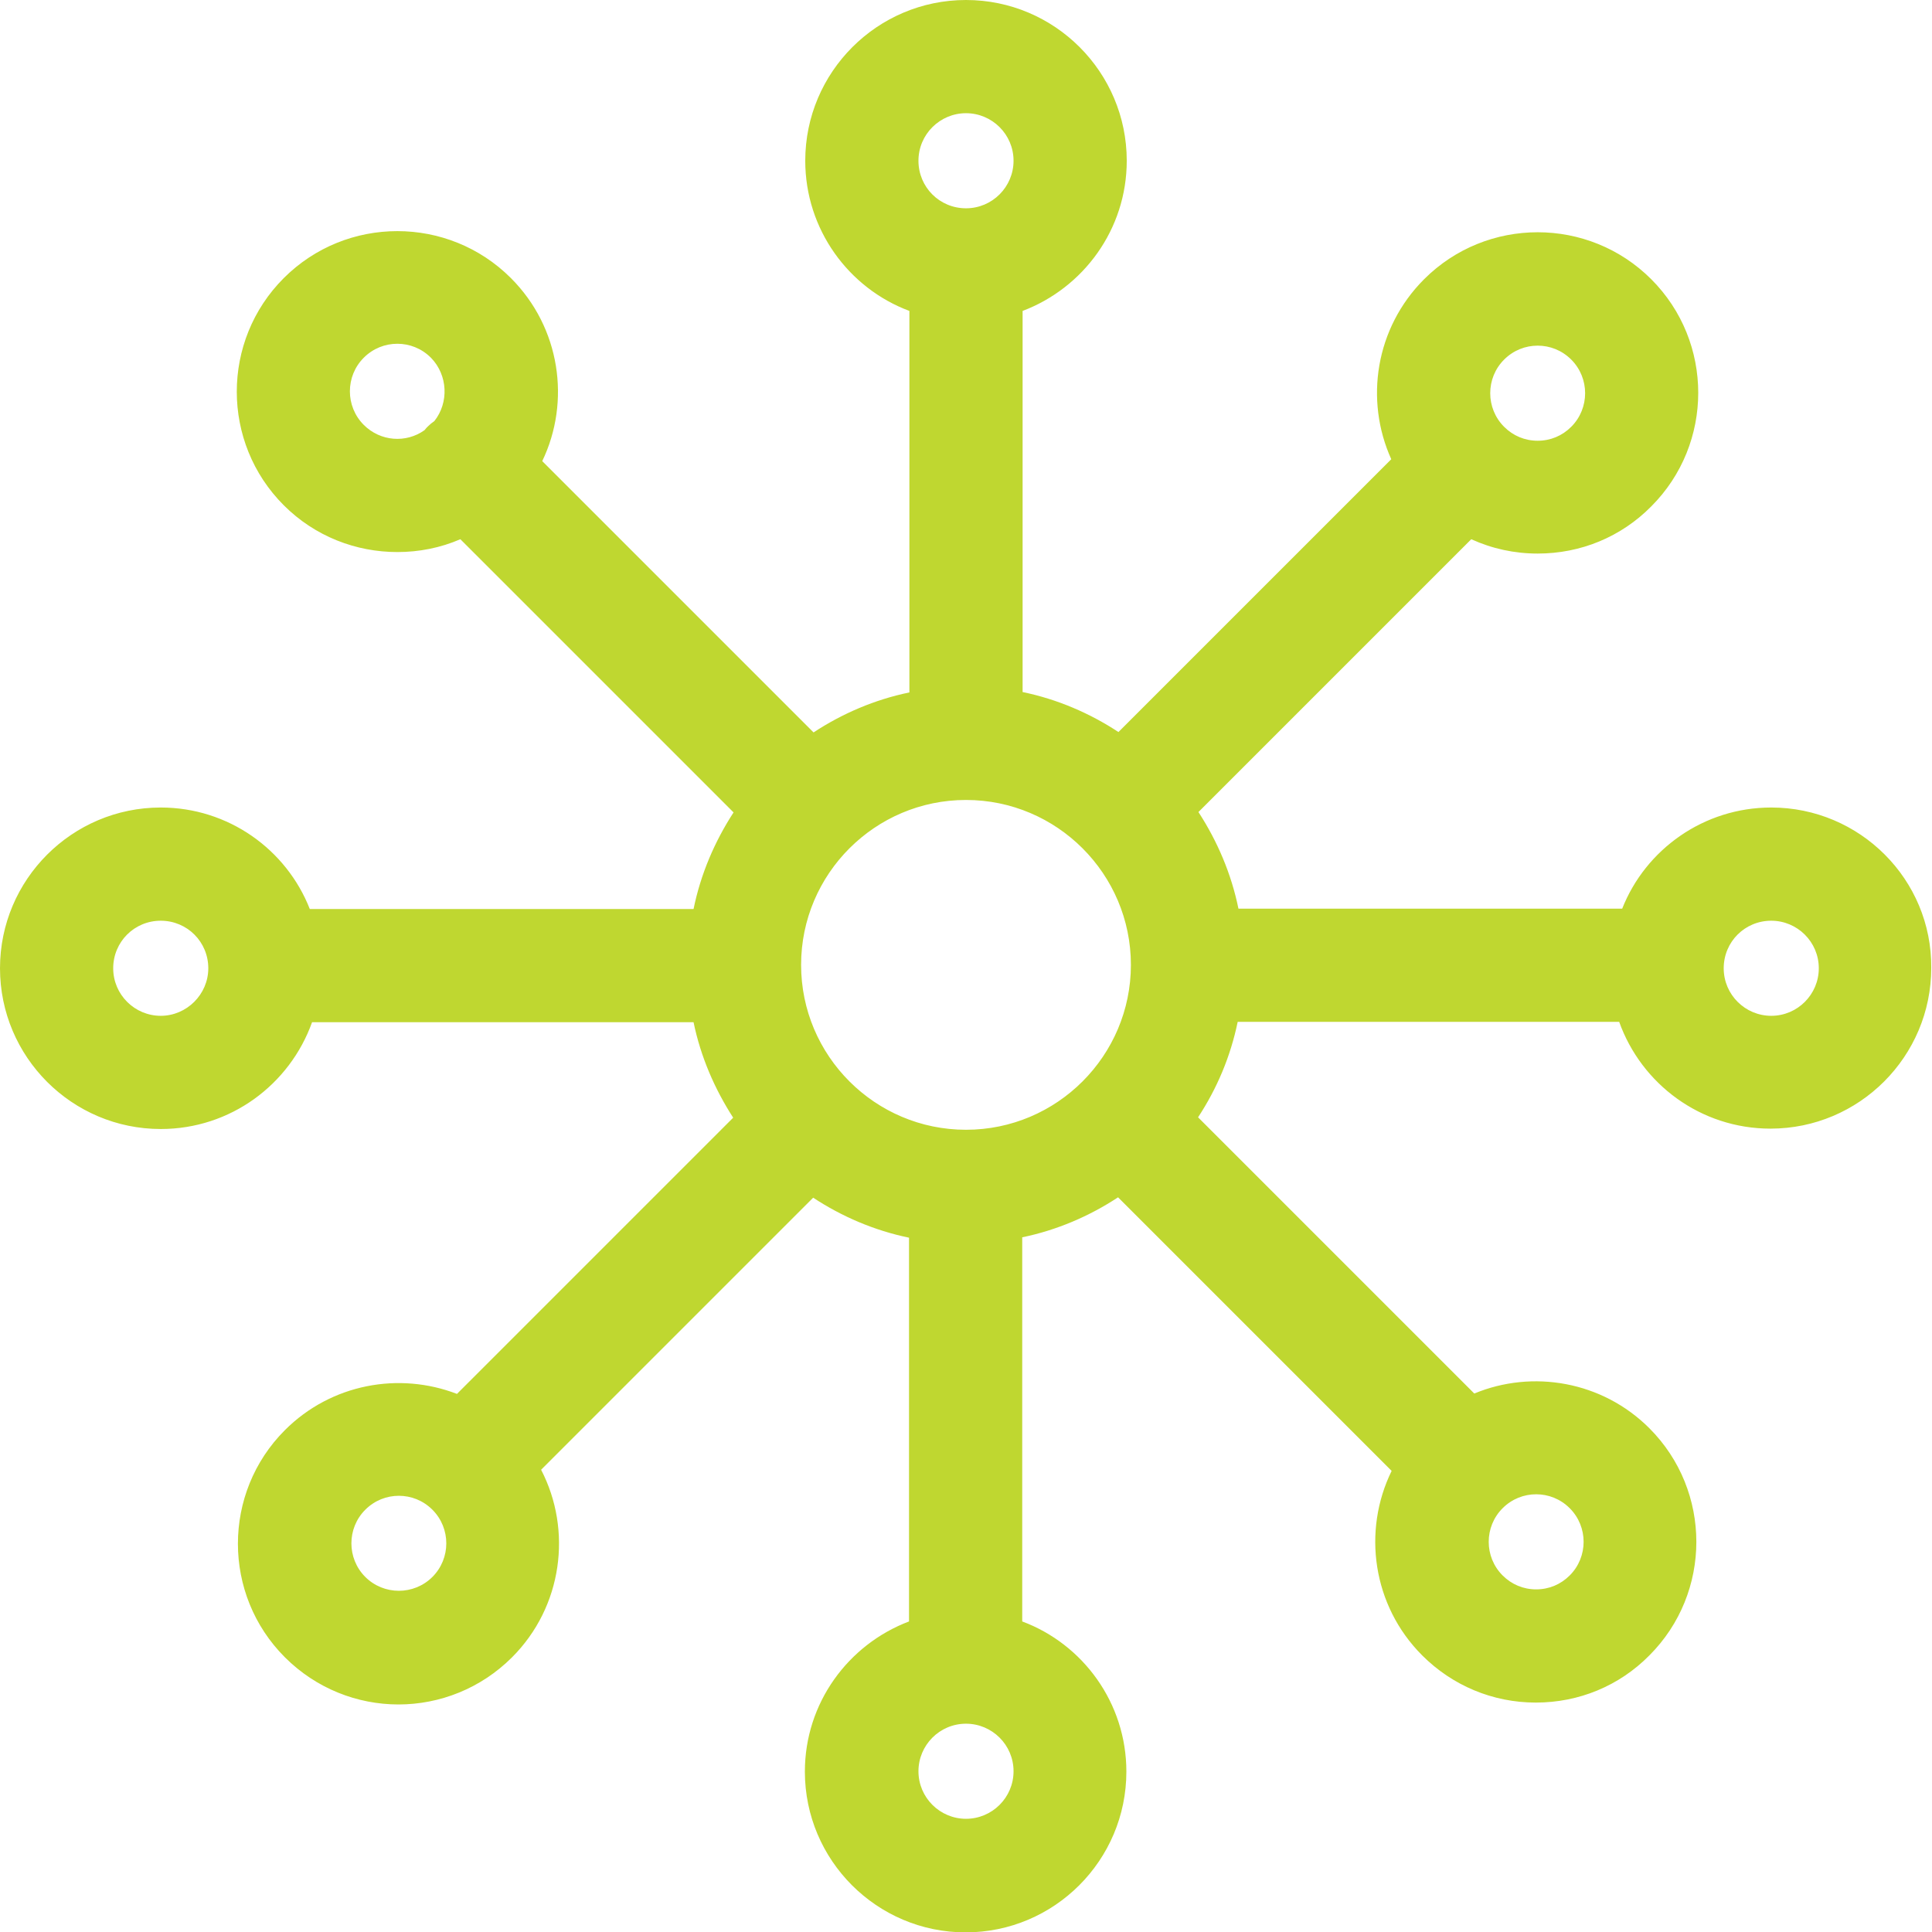<?xml version="1.0" encoding="UTF-8"?> <!-- Generator: Adobe Illustrator 28.2.0, SVG Export Plug-In . SVG Version: 6.00 Build 0) --> <svg xmlns="http://www.w3.org/2000/svg" xmlns:xlink="http://www.w3.org/1999/xlink" version="1.1" id="Capa_1" x="0px" y="0px" viewBox="0 0 512 512" style="enable-background:new 0 0 512 512;" xml:space="preserve"> <style type="text/css"> .st0{fill:#BFD730;} </style> <g> <g> <path class="st0" d="M469.4,214c-17.9,0-33.3,11.1-39.5,26.8H328.2c-1.9-9.3-5.6-17.9-10.6-25.6l72.3-72.3 c5.5,2.5,11.4,3.8,17.6,3.8c11.4,0,22.1-4.4,30.1-12.5c16.6-16.6,16.6-43.6,0-60.2c-16.6-16.6-43.6-16.6-60.2,0 c-12.9,12.9-15.8,32-8.7,47.7l-72.3,72.3c-7.6-5-16.2-8.7-25.4-10.6V82.4c16.1-6.1,27.6-21.6,27.6-39.8C298.6,19.1,279.5,0,256,0 s-42.6,19.1-42.6,42.6c0,18.2,11.5,33.8,27.6,39.8v101.1c-9.2,1.9-17.8,5.6-25.4,10.6l-71.9-71.9c7.6-15.8,4.8-35.4-8.3-48.5 c-16.6-16.6-43.6-16.6-60.2,0c-16.6,16.6-16.6,43.6,0,60.2c8.3,8.3,19.2,12.4,30.1,12.4c5.7,0,11.4-1.1,16.7-3.4l72.4,72.4 c-5,7.7-8.7,16.3-10.6,25.6H82.1C75.9,225.1,60.5,214,42.6,214C19.1,214,0,233.1,0,256.6s19.1,42.6,42.6,42.6 c18.5,0,34.2-11.8,40.1-28.3h101.1c1.9,9.2,5.6,17.7,10.5,25.3l-73.2,73.2c-15.3-5.9-33.3-2.7-45.6,9.6 c-16.6,16.6-16.6,43.6,0,60.2c8.3,8.3,19.2,12.5,30.1,12.5c10.9,0,21.8-4.2,30.1-12.5c13.4-13.4,16-33.7,7.7-49.7l72.1-72.1 c7.6,5,16.2,8.7,25.4,10.6v101.7c-16.1,6.1-27.6,21.6-27.6,39.8c0,23.5,19.1,42.6,42.6,42.6s42.6-19.1,42.6-42.6 c0-18.2-11.5-33.8-27.6-39.8V327.9c9.2-1.9,17.8-5.6,25.4-10.6l72.5,72.5c-7.8,15.9-5.1,35.7,8.1,48.9c8,8,18.7,12.5,30.1,12.5 s22.1-4.4,30.1-12.5c16.6-16.6,16.6-43.6,0-60.2c-12.5-12.5-31-15.6-46.4-9.2l-73.2-73.2c5-7.6,8.6-16.1,10.5-25.3h101.1 c5.9,16.5,21.6,28.3,40.1,28.3c23.5,0,42.6-19.1,42.6-42.6C512,233.1,492.9,214,469.4,214z M398.6,95.3c2.5-2.5,5.7-3.7,8.9-3.7 s6.4,1.2,8.9,3.7c4.9,4.9,4.9,12.9,0,17.8c-2.4,2.4-5.5,3.7-8.9,3.7c-3.4,0-6.5-1.3-8.9-3.7C393.7,108.2,393.7,100.2,398.6,95.3z M115.1,111.6c-0.6,0.4-1.2,0.9-1.7,1.4c-0.3,0.3-0.6,0.6-0.9,1c-4.9,3.5-11.7,3-16.1-1.4c-4.9-4.9-4.9-12.9,0-17.8 c2.5-2.5,5.7-3.7,8.9-3.7s6.4,1.2,8.9,3.7C118.7,99.4,119,106.7,115.1,111.6z M42.6,269.2c-6.9,0-12.6-5.6-12.6-12.6 S35.6,244,42.6,244s12.6,5.6,12.6,12.6C55.2,263.5,49.5,269.2,42.6,269.2z M114.6,417.9c-4.9,4.9-12.9,4.9-17.8,0 s-4.9-12.9,0-17.8c2.5-2.5,5.7-3.7,8.9-3.7s6.4,1.2,8.9,3.7C119.5,405,119.5,413,114.6,417.9z M256,30c6.9,0,12.6,5.6,12.6,12.6 c0,6.9-5.6,12.6-12.6,12.6s-12.6-5.6-12.6-12.6C243.4,35.6,249.1,30,256,30z M256,482c-6.9,0-12.6-5.6-12.6-12.6 c0-6.9,5.6-12.6,12.6-12.6c6.9,0,12.6,5.6,12.6,12.6S262.9,482,256,482z M256,299.4c-24.1,0-43.7-19.6-43.7-43.7 s19.6-43.7,43.7-43.7s43.7,19.6,43.7,43.7S280.1,299.4,256,299.4z M398.2,399.7c2.5-2.5,5.7-3.7,8.9-3.7s6.4,1.2,8.9,3.7 c4.9,4.9,4.9,12.9,0,17.8c-2.4,2.4-5.5,3.7-8.9,3.7c-3.4,0-6.5-1.3-8.9-3.7C393.3,412.6,393.3,404.6,398.2,399.7z M469.4,269.2 c-6.9,0-12.6-5.6-12.6-12.6s5.6-12.6,12.6-12.6c6.9,0,12.6,5.6,12.6,12.6C482,263.5,476.4,269.2,469.4,269.2z"></path> </g> </g> </svg> 
